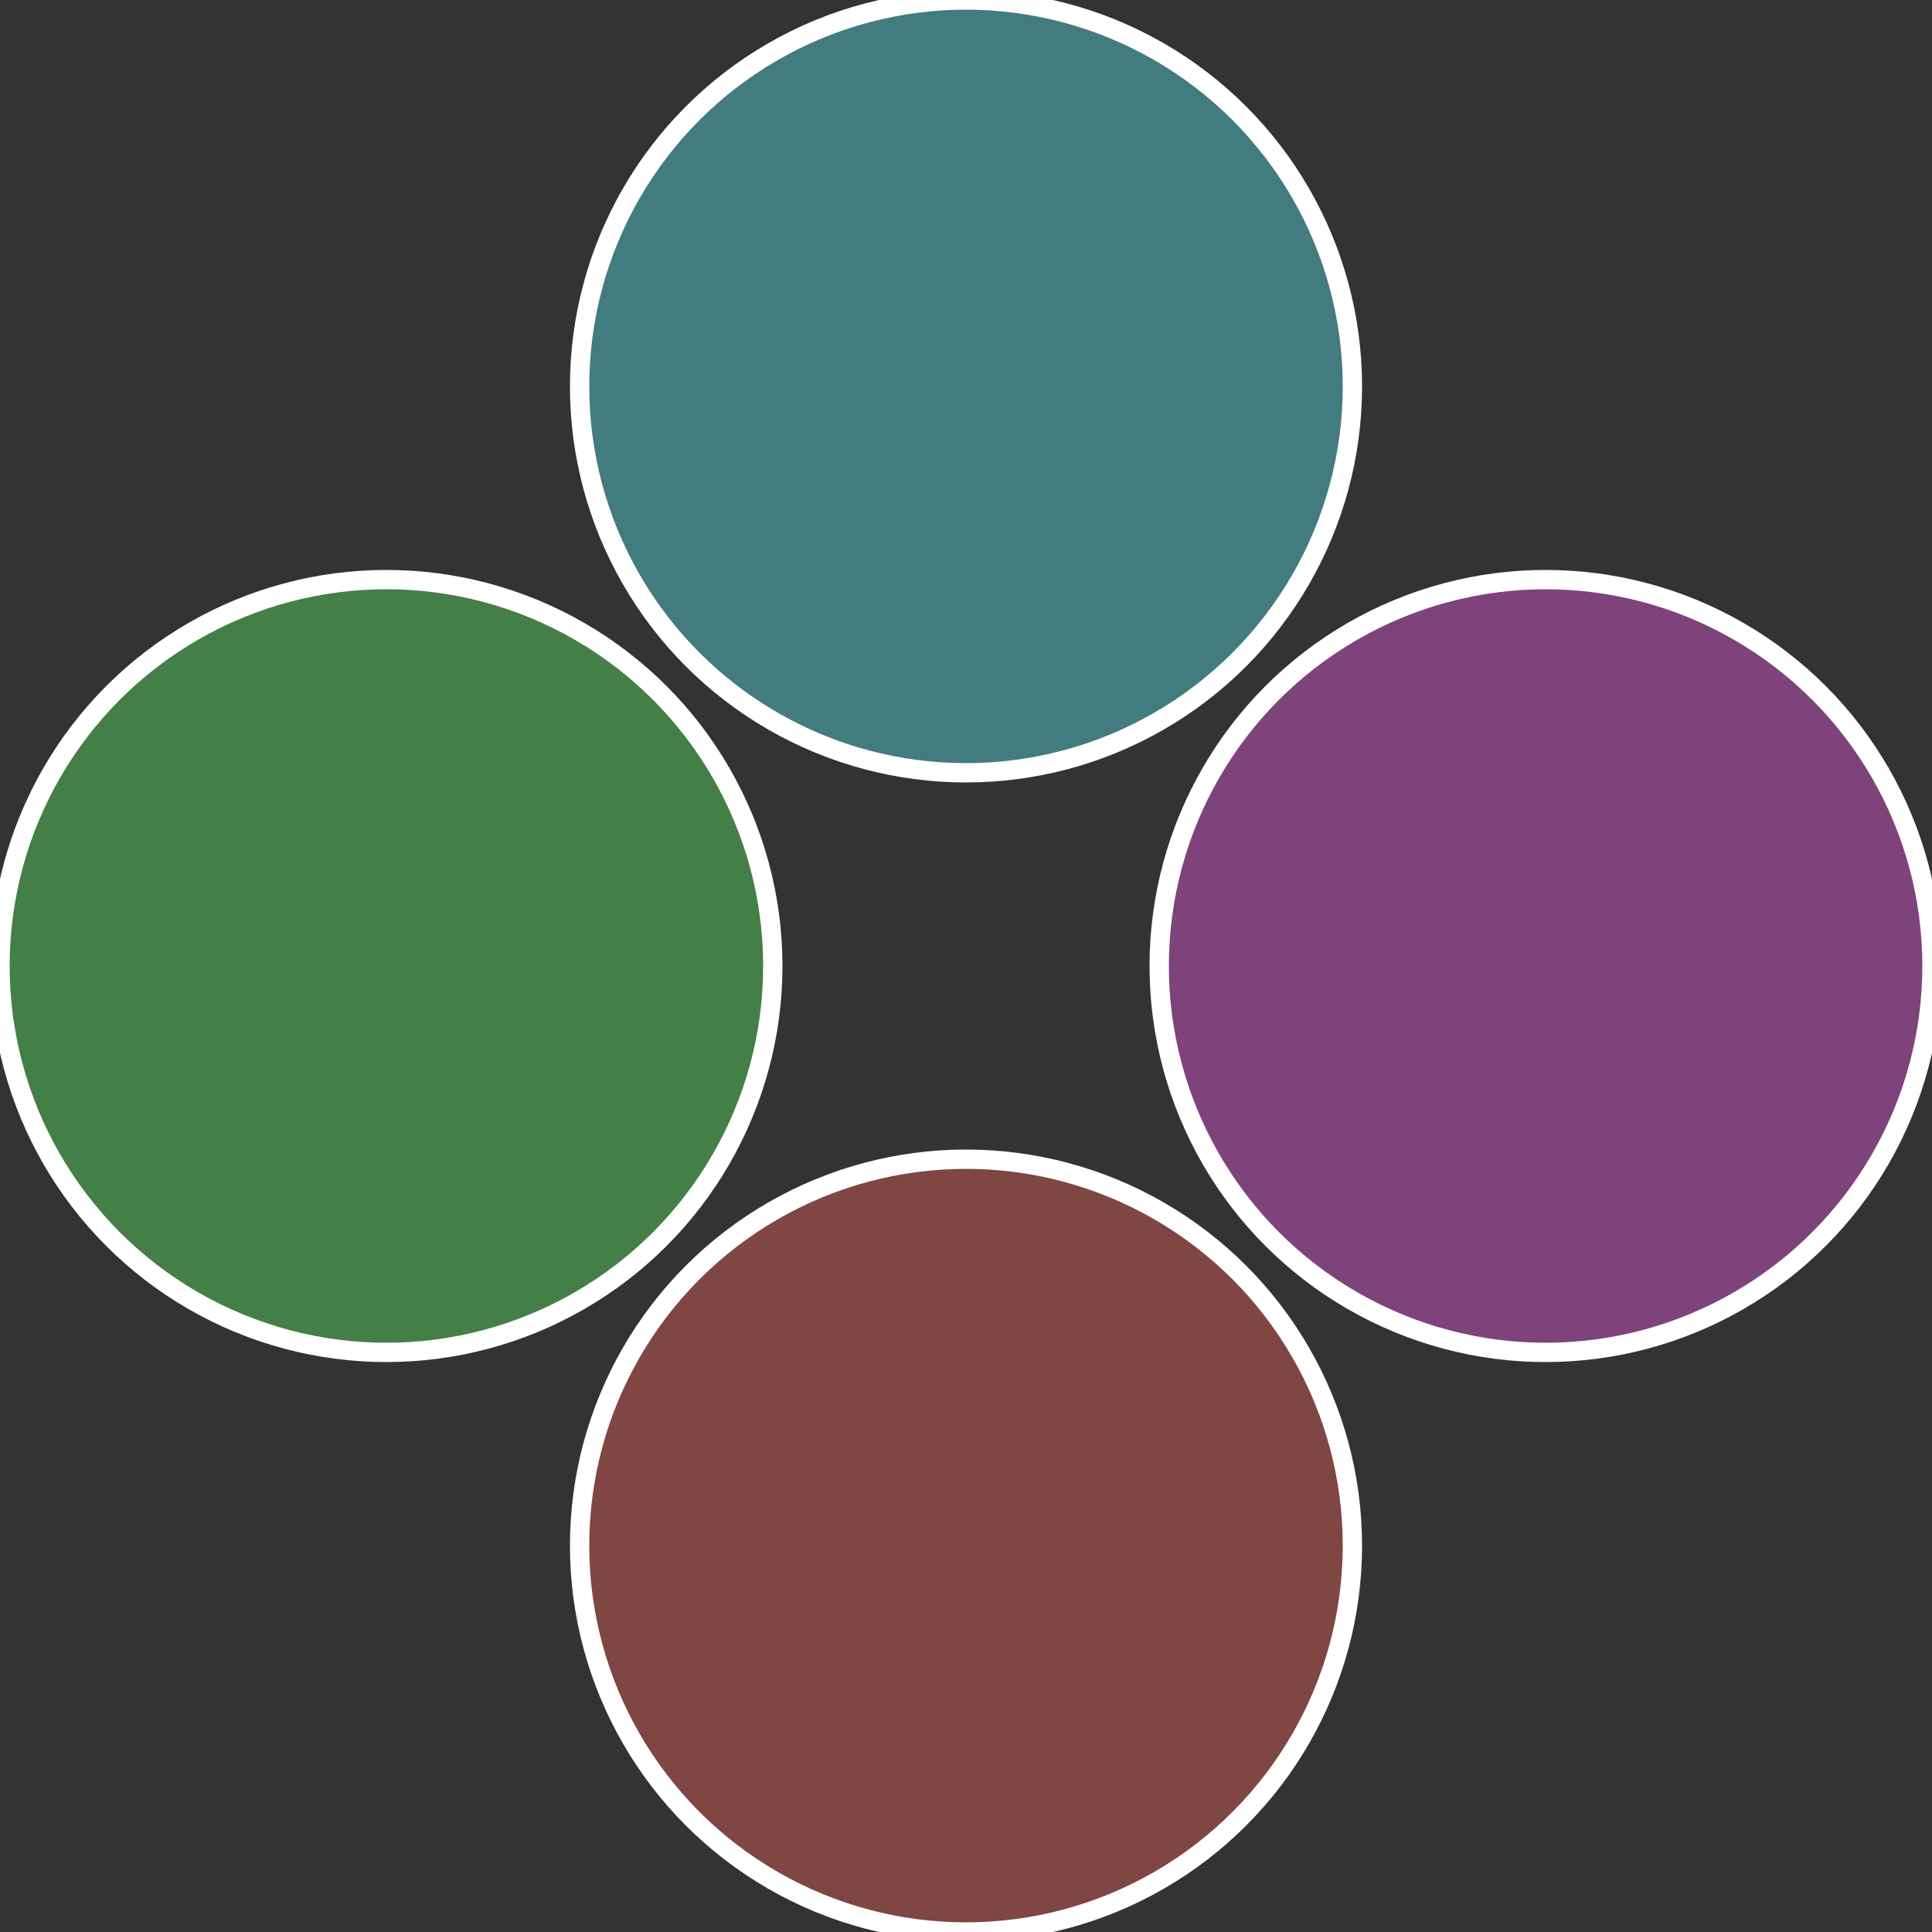<?xml version="1.0" standalone="no"?>
<svg width="500" height="500" viewBox="-1 -1 2 2" xmlns="http://www.w3.org/2000/svg">
 
                <rect x="-1" y="-1" width="2" height="2" fill="#333333" stroke="none"/>
 
                <circle cx="0.6" cy="0" r="0.4" fill="#7f437c" stroke="#fff" stroke-width="1%" />
             
                <circle cx="3.6739403974421E-17" cy="0.6" r="0.4" fill="#7f4643" stroke="#fff" stroke-width="1%" />
             
                <circle cx="-0.6" cy="7.3478807948841E-17" r="0.4" fill="#437f46" stroke="#fff" stroke-width="1%" />
             
                <circle cx="-1.1021821192326E-16" cy="-0.6" r="0.4" fill="#437c7f" stroke="#fff" stroke-width="1%" />
            </svg>
